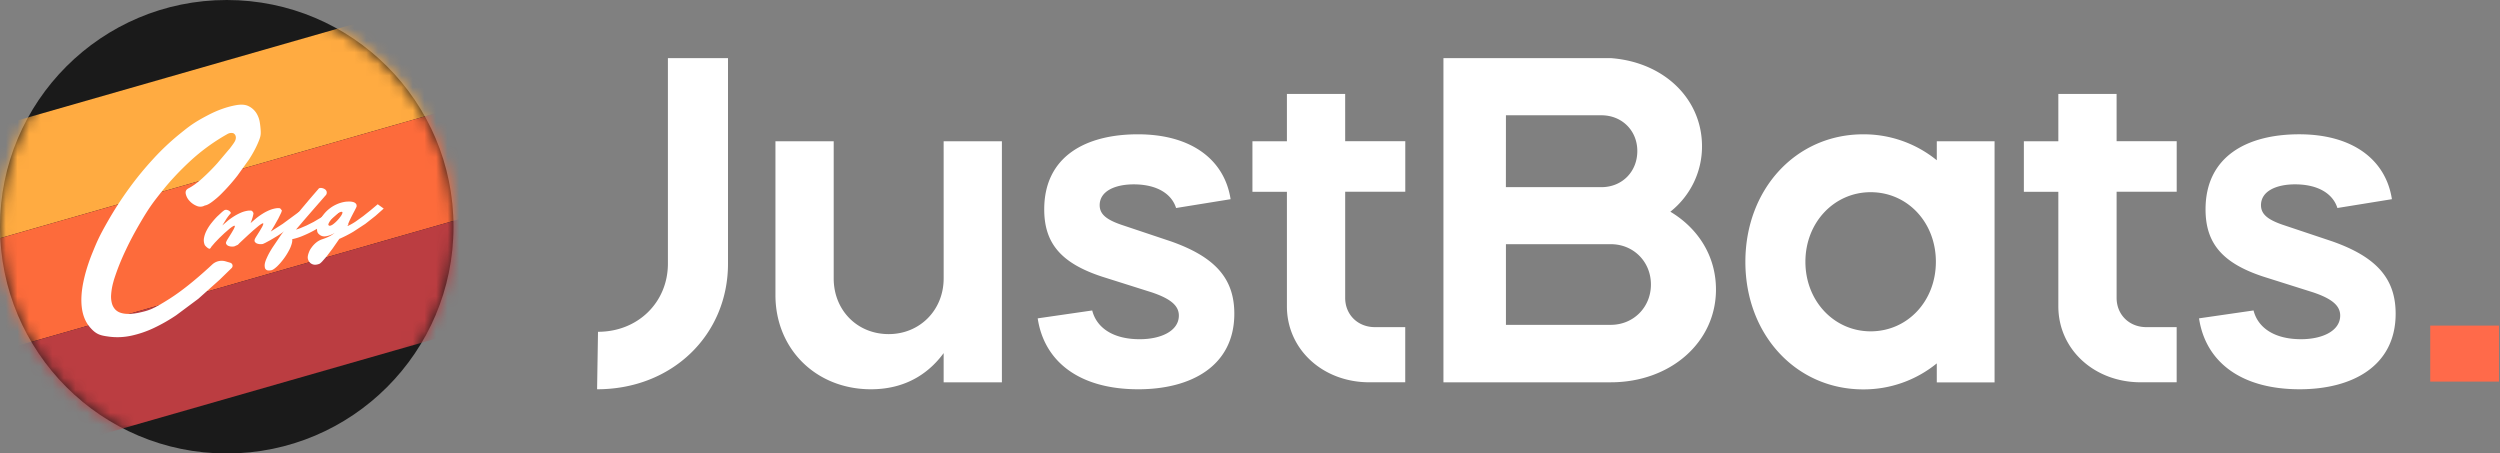 <svg xmlns="http://www.w3.org/2000/svg" width="215" height="39" fill="none"><rect width="100%" height="100%" fill="#808080" stroke="none"/><g clip-path="url(#a)"><path fill="#fff" d="M51.428 28.534c3.446 0 6.012-2.548 6.012-5.861V4.97h5.168v17.703c0 6.14-4.807 10.804-11.258 10.804zm29.726-4.585c0 2.711-2.044 4.784-4.728 4.784-2.724 0-4.728-2.073-4.728-4.784V12.147h-5.01v13.236c0 4.625 3.486 8.094 8.213 8.094 3.406 0 5.29-1.794 6.252-3.11v2.512h5.01V12.147h-5.01l.002 11.801zm19.548-3.19-4.286-1.435c-1.283-.443-1.844-.917-1.844-1.674 0-1.236 1.363-1.795 2.925-1.795 2.084 0 3.286.876 3.646 2.034l4.688-.758c-.521-3.389-3.365-5.581-7.974-5.581-4.447 0-8.053 1.873-8.053 6.458 0 2.91 1.447 4.625 4.968 5.782l4.287 1.355c1.642.554 2.323 1.157 2.323 1.994 0 1.314-1.521 2.033-3.365 2.033-2.364 0-3.726-1.037-4.086-2.473l-4.688.679c.557 3.707 3.563 6.099 8.654 6.099 4.529 0 8.255-1.994 8.255-6.499 0-2.99-1.603-4.864-5.45-6.22zM115.684 8.08h-5.01v4.067h-2.965v4.346h2.965v9.848c0 3.707 3.085 6.536 7.091 6.536h3.085v-4.743h-2.604c-1.482 0-2.561-1.077-2.561-2.513v-9.129h5.169v-4.346h-5.169zm27.966 10.127a7.2 7.2 0 0 0 2.009-2.5c.471-.973.716-2.04.714-3.121 0-4.346-3.685-7.617-8.654-7.617h-13.583v27.909h14.384c5.129 0 9.054-3.429 9.054-7.977.002-2.867-1.524-5.259-3.924-6.695zm-14.14-8.292h8.214c1.763 0 3.085 1.316 3.085 3.07 0 1.794-1.322 3.11-3.085 3.11h-8.218zm9.018 18.021h-9.018V21h9.018c1.963 0 3.452 1.515 3.452 3.468s-1.497 3.469-3.459 3.469h.007zm28.036-14.153a9.94 9.94 0 0 0-6.331-2.232c-5.769 0-10.131 4.704-10.131 10.968s4.366 10.968 10.131 10.968a9.94 9.94 0 0 0 6.331-2.237v1.635h4.969V12.147h-4.969v1.635zm-5.69 14.712c-3.125 0-5.609-2.592-5.609-5.983s2.484-5.983 5.609-5.983c3.166 0 5.611 2.591 5.611 5.983s-2.445 5.983-5.611 5.983M182.027 8.08h-5.01v4.067h-2.965v4.346h2.965v9.848c0 3.707 3.085 6.536 7.091 6.536h3.085v-4.743h-2.605c-1.481 0-2.56-1.077-2.56-2.513v-9.129h5.168v-4.346h-5.168zm18.548 12.678-4.287-1.435c-1.282-.443-1.843-.917-1.843-1.674 0-1.236 1.362-1.795 2.924-1.795 2.085 0 3.286.876 3.647 2.034l4.688-.758c-.521-3.389-3.366-5.581-7.974-5.581-4.447 0-8.053 1.873-8.053 6.458 0 2.91 1.448 4.625 4.968 5.782l4.289 1.355c1.642.554 2.323 1.157 2.323 1.994 0 1.314-1.522 2.033-3.366 2.033-2.363 0-3.726-1.037-4.086-2.473l-4.688.679c.557 3.707 3.563 6.099 8.654 6.099 4.528 0 8.255-1.994 8.255-6.499-.002-2.99-1.605-4.864-5.451-6.22z"/><path fill="#ff6a4a" d="M209 28h5.911v4.817H209z"/></g><circle cx="19.5" cy="19.5" r="19.5" fill="#1a1a1a"/><mask id="b" width="39" height="39" x="0" y="0" mask-type="alpha" maskUnits="userSpaceOnUse"><circle cx="19.5" cy="19.5" r="19.5" fill="#fff"/></mask><g mask="url(#b)"><path fill="#ffab41" d="M48.09 6.694V-3L19.551 5.183l-28.539 8.184v9.694z"/><path fill="#fd6b3b" d="M48.09 16.389V6.694l-28.539 8.183-28.539 8.183v9.694z"/><path fill="#bb3d41" d="M48.09 26.083v-9.695l-28.539 8.183-28.539 8.183v9.694z"/></g><g fill="#fff" clip-path="url(#c)"><path d="m20.429 21.064-.278.125a1 1 0 0 1-.247.015.8.8 0 0 1-.259-.057q-.118-.05-.177-.147c-.059-.097-.034-.15.011-.257a2 2 0 0 1 .083-.151l.156-.248.18-.29.167-.286q.075-.134.11-.227c.035-.093.025-.101.009-.119q-.039-.03-.168.051c-.129.081-.191.131-.313.229l-.401.348-.43.409-.395.411-.301.352a.5.5 0 0 1-.093.136q-.012.014-.012.021v-.013.007q-.038.037-.108.006c-.07-.031-.093-.048-.139-.085s-.088-.075-.128-.116a1 1 0 0 1-.083-.1 1.05 1.05 0 0 1-.066-.622q.06-.33.235-.659a4 4 0 0 1 .414-.629 7 7 0 0 1 .474-.541l.418-.389q.183-.15.238-.175a.36.36 0 0 1 .208-.009q.104.029.182.085c.078.056.088.079.114.12s.029.072.012.087a4 4 0 0 0-.372.48l-.349.563.475-.411q.262-.21.552-.39a4.4 4.4 0 0 1 .593-.307 2.4 2.4 0 0 1 .61-.166l.201-.007q.069.004.108.028c.039.024.048.037.063.062s.034.056.06.089.012.133-.031.301-.11.367-.201.598l.477-.411q.26-.21.553-.393a4 4 0 0 1 .599-.311 2.6 2.6 0 0 1 .616-.167q.133-.011.201-.004c.068.007.079.016.102.031s.042.037.059.062a.5.5 0 0 0 .071.082q.031.031-.056.236l-.236.484-.326.579-.323.536 1.022-.656 1.443-1.061.458.296-.812.704-.801.603-.735.49-.611.364-.44.236-.207.095a1 1 0 0 1-.248.015.8.8 0 0 1-.262-.057.4.4 0 0 1-.178-.145q-.058-.095.011-.257.018-.042.083-.152l.156-.248.181-.29.167-.286q.076-.134.108-.229c.032-.095.026-.101.011-.117q-.032-.032-.159.047c-.127.079-.185.126-.304.222l-.392.331-.432.39-.418.389-.35.329a1 1 0 0 1-.15.147l.003-.004zm2.42-.921q.013-.014.028-.009a.04.04 0 0 0-.023.009z"/><path d="M29.204 18.198q-.413.418-.929.805c-.516.387-.701.493-1.066.703s-.728.392-1.09.543a5 5 0 0 1-.989.32q.025.193-.06.455a2.7 2.7 0 0 1-.238.55 5 5 0 0 1-.355.575q-.202.286-.414.519c-.212.233-.275.286-.404.39s-.239.166-.332.183q-.292.058-.417-.034c-.125-.092-.133-.167-.147-.314q-.023-.254.162-.667c.185-.413.293-.587.505-.93l.736-1.088.857-1.131.863-1.068.758-.902.54-.625.207-.239q.03-.056.12-.073a.5.5 0 0 1 .199.007.7.7 0 0 1 .205.082.4.4 0 0 1 .148.148q.05.09.034.205c-.016.115-.06.16-.145.248l-1.051 1.206-.423.487-.407.471-.352.414-.261.305q.139-.032.373-.123l.522-.223.614-.308.645-.381.608-.431a4.4 4.4 0 0 0 .514-.468l.468.389.002.002z"/><path d="M29.787 17.342q.103-.009.264-.009a1.2 1.2 0 0 1 .304.037.5.5 0 0 1 .238.13q.094.093.074.261a1 1 0 0 1-.046.109l-.11.219-.153.289-.164.32-.147.308-.106.251.035.004-.08.134q-.008.055.031.031a5 5 0 0 0 .654-.37l.654-.469.643-.512.605-.509.516.371-.707.628-.874.687-1.04.681q-.56.333-1.199.612l-.589.849-.508.667-.389.443q-.162.162-.23.188-.287.105-.482.064a.63.63 0 0 1-.477-.409.6.6 0 0 1-.038-.255q.013-.169.1-.392c.087-.223.14-.293.245-.437a2.2 2.2 0 0 1 .381-.402 1.6 1.6 0 0 1 .528-.287 4.5 4.5 0 0 0 .625-.258 2.3 2.3 0 0 0 .438-.289 2.4 2.4 0 0 1-.312.164 1.8 1.8 0 0 1-.395.119q-.326.069-.56-.1c-.234-.169-.241-.283-.255-.515a1.1 1.1 0 0 1 .051-.304q.055-.196.185-.439a3.6 3.6 0 0 1 .33-.502 2.96 2.96 0 0 1 1.128-.88 2.8 2.8 0 0 1 .829-.229v.002zm-.404.874q-.098.001-.233.073c-.135.072-.181.11-.273.185a3 3 0 0 0-.265.251 2.4 2.4 0 0 0-.218.268 1.2 1.2 0 0 0-.133.229q-.044.102-.005.144.064.08.196.028c.132-.052.185-.098.29-.183s.208-.185.31-.299a3 3 0 0 0 .259-.324.9.9 0 0 0 .134-.261q.028-.108-.063-.111v.002zm-9.67-5.389-1.036 1.225a18 18 0 0 1-1.273 1.278q-.674.61-1.221.88-.27.152-.207.466a1.27 1.27 0 0 0 .318.597 1.7 1.7 0 0 0 .62.434.77.77 0 0 0 .704-.037q.25-.022.711-.381c.461-.359.64-.546.997-.917a17 17 0 0 0 1.083-1.253l1.002-1.396q.454-.703.738-1.344c.284-.641.281-.794.273-1.102a7 7 0 0 0-.08-.753 2.1 2.1 0 0 0-.295-.798 1.65 1.65 0 0 0-.645-.584q-.414-.22-1.111-.095-1.173.213-2.4.854c-1.227.641-1.62.961-2.412 1.599a21 21 0 0 0-2.299 2.165 28 28 0 0 0-2.086 2.545q-.973 1.34-1.773 2.734c-.8 1.394-.981 1.841-1.346 2.73s-.63 1.738-.799 2.547-.218 1.536-.145 2.178q.116 1.046.687 1.724c.571.678.949.731 1.71.835a5.6 5.6 0 0 0 1.86-.088 9 9 0 0 0 1.923-.653 14.6 14.6 0 0 0 1.938-1.102l1.907-1.42 1.821-1.627 1.042-1.014c.153-.15.085-.401-.125-.462l-.384-.113a1.2 1.2 0 0 0-1.162.271l-.262.243q-1.911 1.748-3.392 2.692c-1.481.944-1.839 1.024-2.552 1.187s-1.284.167-1.714.012a1.1 1.1 0 0 1-.421-.274 1.24 1.24 0 0 1-.275-.496 2.2 2.2 0 0 1-.074-.777 5.3 5.3 0 0 1 .196-1.105q.048-.211.313-.955a21 21 0 0 1 .77-1.816q.503-1.075 1.269-2.379c.766-1.304 1.12-1.748 1.826-2.636s1.52-1.756 2.441-2.608a17 17 0 0 1 3.122-2.275q.206-.129.383-.129c.177 0 .21.029.278.088s.108.139.123.245-.005.219-.059.34q-.069.166-.503.723l-.002-.004z"/></g><defs><clipPath id="a"><path fill="#fff" d="M51 5h164v29H51z"/></clipPath><clipPath id="c"><path fill="#fff" d="M7 9h26v20H7z"/></clipPath></defs></svg>